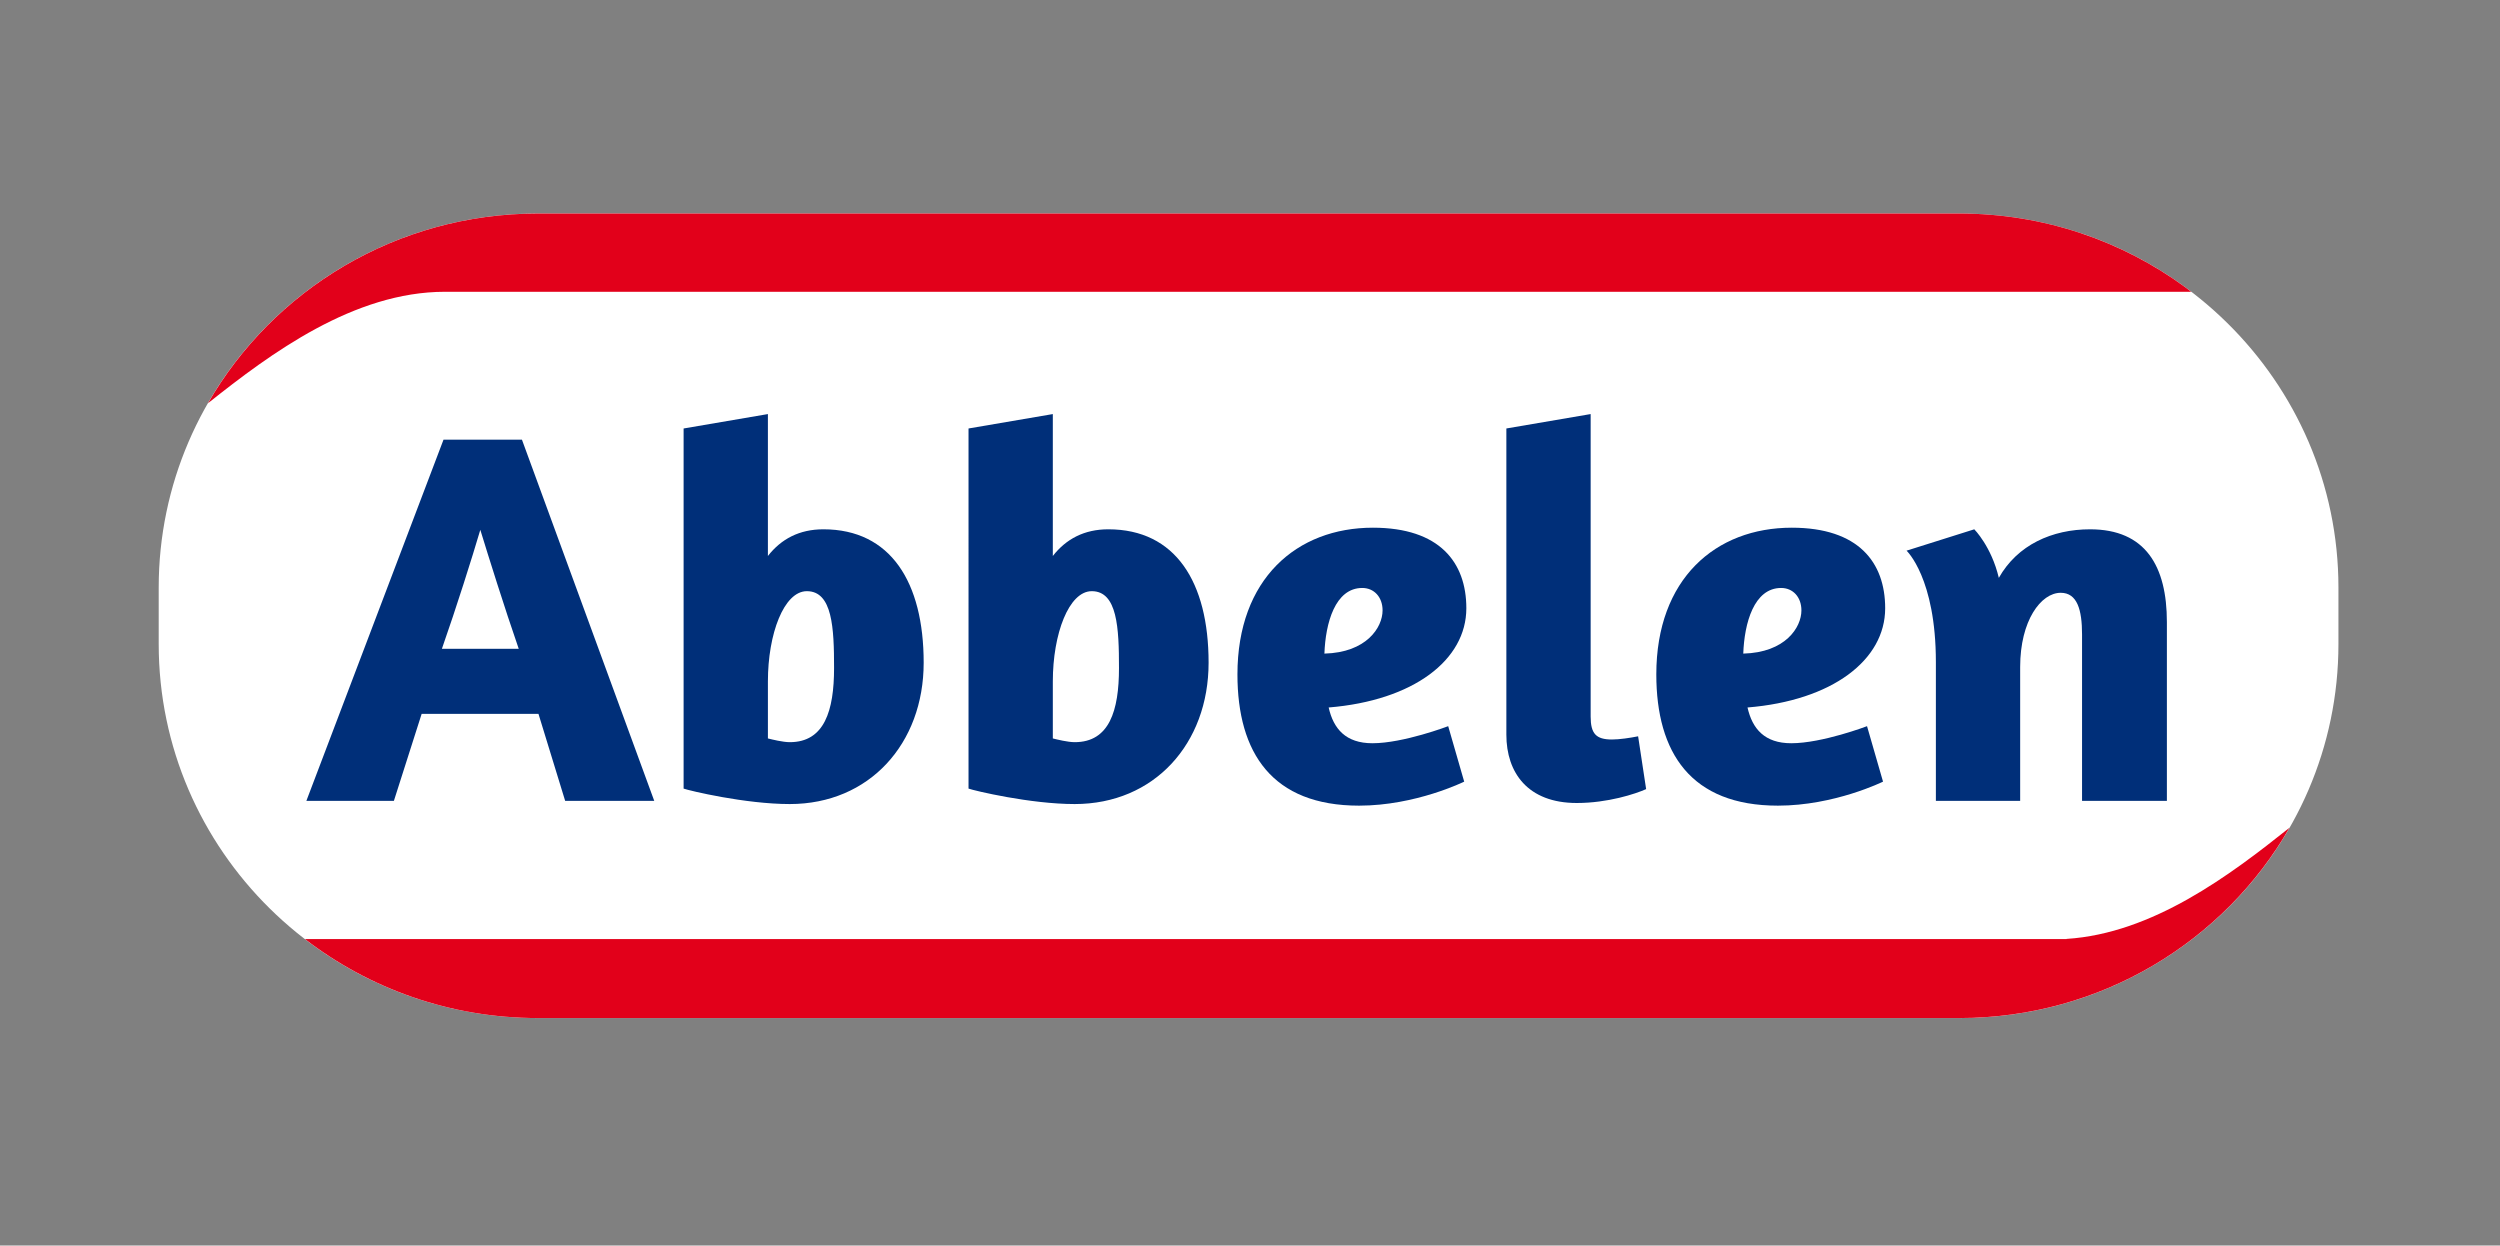 <?xml version="1.0" encoding="utf-8"?>
<!-- Generator: Adobe Illustrator 15.1.0, SVG Export Plug-In . SVG Version: 6.00 Build 0)  -->
<!DOCTYPE svg PUBLIC "-//W3C//DTD SVG 1.1//EN" "http://www.w3.org/Graphics/SVG/1.1/DTD/svg11.dtd">
<svg version="1.1" id="Ebene_1" xmlns="http://www.w3.org/2000/svg" xmlns:xlink="http://www.w3.org/1999/xlink" x="0px" y="0px"
	 width="630px" height="313.882px" viewBox="0 0 630 313.882" enable-background="new 0 0 630 313.882" xml:space="preserve">
<rect x="0" y="0" width="630" height="313.882" fill="#808080" stroke="none"/>
<g>
	<defs>
		<rect id="SVGID_1_" width="630" height="313.882"/>
	</defs>
	<clipPath id="SVGID_2_">
		<use xlink:href="#SVGID_1_"  overflow="visible"/>
	</clipPath>
	<path clip-path="url(#SVGID_2_)" fill-rule="evenodd" clip-rule="evenodd" fill="#FFFFFF" d="M589.287,162.293
		c0,52.065-42.799,94.261-95.576,94.261h-358.15c-52.787,0-95.568-42.196-95.568-94.261v-14.226
		c0-52.061,42.781-94.263,95.568-94.263h358.15c52.777,0,95.576,42.202,95.576,94.263V162.293z"/>
	<path clip-path="url(#SVGID_2_)" fill-rule="evenodd" clip-rule="evenodd" fill="#E2001A" d="M552.177,73.528
		c-0.216-0.167-1.146-0.875-1.397-1.072c-15.923-11.713-35.677-18.649-57.068-18.649H135.558c-35.66,0-66.731,19.275-83.154,47.819
		c15.853-12.623,36.781-28.098,59.734-28.098H552.177z"/>
	<path clip-path="url(#SVGID_2_)" fill-rule="evenodd" clip-rule="evenodd" fill="#E2001A" d="M520.775,236.639H76.842
		c16.201,12.462,36.573,19.912,58.718,19.912h358.151c35.715,0,66.847-19.337,83.248-47.973
		c-15.084,12.03-34.502,26.632-56.184,28.026V236.639z"/>
	<path clip-path="url(#SVGID_2_)" fill="#002F79" d="M111.766,110.794h19.762l33.34,91.017h-22.449l-6.724-21.913h-29.441
		l-6.992,21.913H77.208L111.766,110.794z M130.72,163.499c-3.63-10.483-7.66-23.392-9.682-29.98
		c-2.016,6.853-6.05,19.626-9.68,29.98H130.72z"/>
	<path clip-path="url(#SVGID_2_)" fill="#002F79" d="M172.271,107.977l21.24-3.63v35.762c3.362-4.302,7.933-6.724,13.984-6.724
		c16.937,0,25.272,13.313,25.272,33.611c0,20.438-13.714,35.626-33.744,35.626c-11.161,0-25.274-3.36-26.753-3.896V107.977z
		 M193.512,171.699v14.39c1.076,0.266,3.766,0.938,5.513,0.938c8.74,0,11.159-7.937,11.159-18.692
		c0-10.08-0.403-19.358-6.856-19.358C197.546,148.978,193.512,159.735,193.512,171.699"/>
	<path clip-path="url(#SVGID_2_)" fill="#002F79" d="M244.071,107.977l21.24-3.63v35.762c3.362-4.302,7.933-6.724,13.984-6.724
		c16.937,0,25.272,13.313,25.272,33.611c0,20.438-13.714,35.626-33.744,35.626c-11.16,0-25.278-3.36-26.753-3.896V107.977z
		 M265.312,171.699v14.39c1.076,0.266,3.766,0.938,5.513,0.938c8.74,0,11.16-7.937,11.16-18.692c0-10.08-0.404-19.358-6.857-19.358
		C269.346,148.978,265.312,159.735,265.312,171.699"/>
	<path clip-path="url(#SVGID_2_)" fill="#002F79" d="M345.982,132.979c16.808,0,23.535,8.743,23.535,20.298
		c0,13.042-13.316,23.261-34.696,25.01c1.213,5.379,4.311,9.01,11.03,9.01c7.801,0,19.094-4.302,19.094-4.302l4.031,13.977
		c0,0-12.238,6.052-26.485,6.052c-21.917,0-30.656-13.309-30.656-33.074C311.835,145.884,326.762,132.979,345.982,132.979
		 M333.752,164.709c10.616-0.271,14.656-6.591,14.656-10.893c0-3.362-2.155-5.648-5.113-5.648
		C336.436,148.168,334.022,157.047,333.752,164.709"/>
	<path clip-path="url(#SVGID_2_)" fill="#002F79" d="M379.604,185.147v-77.172l21.241-3.63v76.229c0,4.302,1.344,5.781,5.372,5.781
		c1.889,0,4.576-0.405,6.589-0.807l2.02,13.309c-2.688,1.208-9.678,3.499-17.479,3.499
		C384.98,202.356,379.604,194.694,379.604,185.147"/>
	<path clip-path="url(#SVGID_2_)" fill="#002F79" d="M451.538,132.979c16.808,0,23.527,8.743,23.527,20.298
		c0,13.042-13.309,23.261-34.692,25.01c1.217,5.379,4.306,9.01,11.026,9.01c7.801,0,19.093-4.302,19.093-4.302l4.032,13.977
		c0,0-12.238,6.052-26.485,6.052c-21.913,0-30.648-13.309-30.648-33.074C417.391,145.884,432.31,132.979,451.538,132.979
		 M439.304,164.709c10.62-0.271,14.652-6.591,14.652-10.893c0-3.362-2.147-5.648-5.106-5.648
		C441.991,148.168,439.573,157.047,439.304,164.709"/>
	<path clip-path="url(#SVGID_2_)" fill="#002F79" d="M524.676,201.815V159.87c0-6.185-1.205-10.487-5.376-10.487
		c-4.974,0-10.219,6.992-10.219,18.687v33.746h-21.24v-34.958c0-21.239-7.392-28.092-7.392-28.092l17.069-5.382
		c0,0,4.303,4.302,6.187,12.235c4.704-8.336,13.448-12.235,22.994-12.235c13.98,0,19.356,9.276,19.356,23.39v45.042H524.676z"/>
</g>
</svg>
